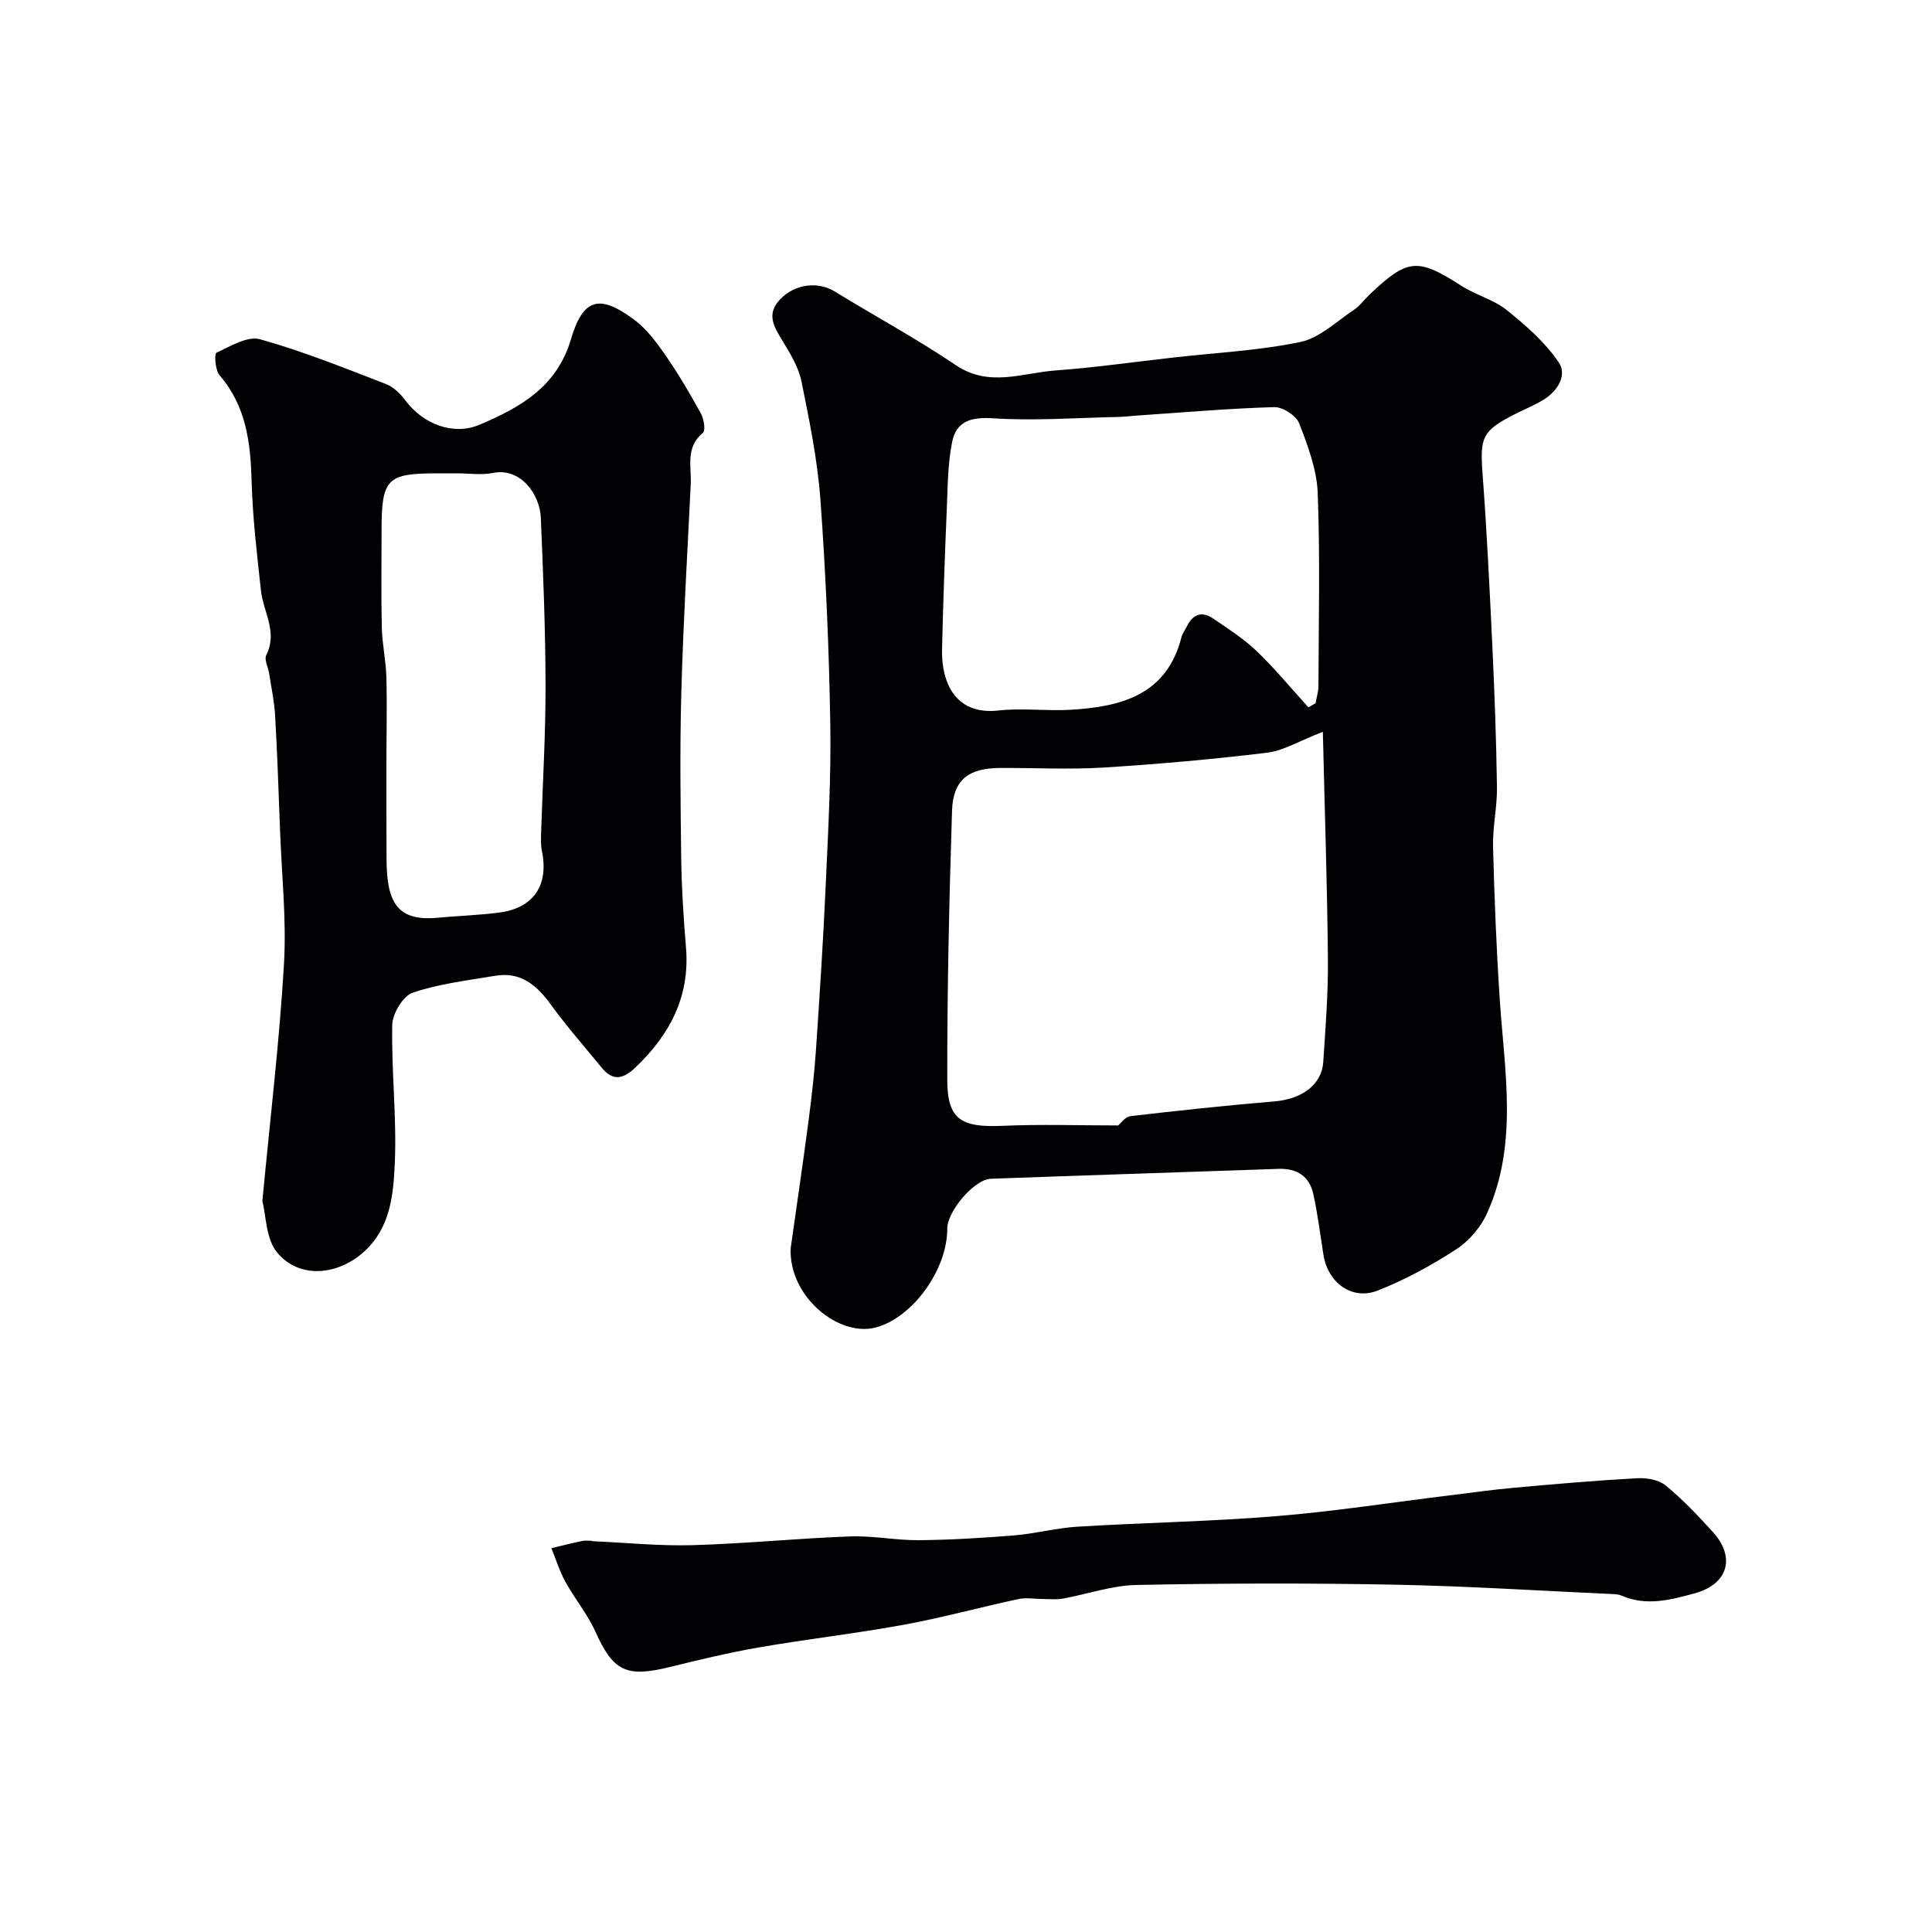 <svg enable-background="new 0 0 400 400" viewBox="0 0 400 400" xmlns="http://www.w3.org/2000/svg"><g fill="#010103"><path d="m163.7 258.44c1.23-8.74 2.53-17.48 3.68-26.23.66-5.04 1.24-10.1 1.58-15.17.77-11.36 1.5-22.72 2.01-34.09.5-11.09 1.12-22.2.93-33.28-.26-15.37-.92-30.74-2.03-46.07-.6-8.26-2.28-16.47-3.93-24.62-.59-2.91-2.27-5.68-3.84-8.27-1.79-2.95-3.61-5.64-.51-8.81 3.05-3.13 7.74-3.69 11.25-1.54 8.33 5.11 16.96 9.78 25.05 15.24 6.89 4.65 13.76 1.61 20.62 1.1 8.17-.6 16.29-1.76 24.43-2.68 8.78-.99 17.68-1.43 26.3-3.22 3.98-.83 7.46-4.25 11.06-6.64 1.22-.81 2.13-2.1 3.21-3.13 7.93-7.56 10-7.68 19.01-1.88 2.99 1.92 6.68 2.85 9.41 5.03 3.95 3.16 7.91 6.64 10.74 10.76 1.9 2.77-.2 6.07-3.21 7.89-1.81 1.09-3.8 1.9-5.7 2.86-6.9 3.48-7.38 4.8-6.81 12.41.88 11.85 1.46 23.72 2.02 35.58.46 9.76.82 19.52.96 29.29.06 4.09-.91 8.21-.81 12.3.27 10.57.69 21.14 1.39 31.69.99 14.87 3.83 29.87-2.61 44.2-1.31 2.91-3.74 5.77-6.41 7.5-5.11 3.33-10.58 6.3-16.24 8.53-5.34 2.11-10.34-1.62-11.25-7.42-.65-4.18-1.19-8.38-2.08-12.51-.8-3.71-3.37-5.39-7.21-5.26-19.86.7-39.72 1.32-59.58 2.05-3.44.13-9.03 6.77-9.01 10.33.04 8.43-7.15 18.46-14.84 20.47-7.63 1.99-18-6.38-17.58-16.41zm110.18-106.93c-4.91 1.9-8.13 3.92-11.55 4.33-11.24 1.36-22.53 2.37-33.83 3.07-7.15.44-14.36.05-21.54.09-6.44.04-9.64 2.47-9.85 8.84-.6 18.57-1.01 37.16-.99 55.74.01 8.22 2.89 9.89 11.45 9.51 7.9-.35 15.84-.08 23.93-.08.51-.41 1.45-1.79 2.53-1.92 9.93-1.16 19.88-2.22 29.85-3.06 5.62-.47 9.77-3.42 10.08-8.12.47-7.08 1.04-14.19.97-21.28-.14-15.38-.66-30.77-1.05-47.12zm-2.99-5.06c.49-.28.99-.57 1.48-.85.21-1.2.6-2.4.6-3.6.04-13.31.36-26.63-.15-39.92-.19-4.88-2.05-9.82-3.85-14.46-.62-1.6-3.42-3.38-5.17-3.33-9.35.27-18.68 1.09-28.02 1.72-1.48.1-2.95.29-4.43.32-8.6.18-17.23.83-25.78.27-4.55-.3-7.57.64-8.43 4.86-.91 4.46-.92 9.12-1.11 13.71-.41 9.74-.76 19.49-.99 29.24-.16 6.47 2.45 13.73 11.71 12.69 4.93-.55 9.99.15 14.96-.15 10.44-.63 19.87-3.05 22.91-15.07.2-.77.75-1.45 1.1-2.18 1.23-2.55 3.13-3.23 5.47-1.63 3.09 2.12 6.31 4.17 9 6.74 3.79 3.64 7.15 7.74 10.7 11.64z"/><path d="m54.32 248.68c1.63-17.27 3.54-33.12 4.47-49.03.54-9.21-.47-18.51-.81-27.77-.3-7.93-.57-15.86-1.02-23.78-.17-2.91-.8-5.8-1.24-8.7-.2-1.28-1.06-2.86-.59-3.78 2.41-4.77-.62-8.92-1.1-13.34-.82-7.5-1.72-15.02-1.93-22.54-.22-8.05-1.1-15.62-6.64-22.04-.91-1.05-1.11-4.44-.66-4.66 2.89-1.35 6.44-3.53 9.04-2.8 8.86 2.47 17.44 5.95 26.05 9.26 1.56.6 3 2.01 4.03 3.39 3.66 4.9 9.9 7.38 15.43 5.02 8.32-3.55 15.92-7.73 18.86-17.68 2.53-8.58 5.99-9.34 13.16-3.99 2.56 1.92 4.6 4.7 6.45 7.37 2.65 3.84 5.03 7.88 7.28 11.97.63 1.14 1.02 3.55.42 4.04-3.66 3.01-2.33 6.99-2.51 10.65-.71 14.36-1.55 28.71-1.95 43.08-.32 11.52-.17 23.05-.02 34.57.08 6.1.49 12.21.99 18.29.83 10.12-3.34 17.98-10.44 24.77-2.58 2.47-4.69 2.92-7.04.04-3.53-4.31-7.22-8.51-10.49-13.01-2.92-4.03-6.25-6.87-11.51-5.99-5.75.97-11.63 1.65-17.09 3.5-2.01.68-4.2 4.33-4.25 6.67-.19 9.6.96 19.24.52 28.81-.29 6.35-.89 13.1-6.24 18.04-5.42 5-13.4 5.84-18.04.37-2.42-2.84-2.36-7.8-3.13-10.73zm40.3-150.68c-1.33 0-2.66 0-4 0-10.56 0-11.62 1.08-11.62 11.93 0 6.66-.11 13.33.05 19.99.08 3.45.86 6.88.95 10.33.15 6.19 0 12.39 0 18.58 0 6.36 0 12.72.03 19.08.04 8.73 2.08 12.9 10.54 12.1 4.26-.4 8.54-.52 12.78-1.07 7.14-.93 10.3-5.68 8.85-12.72-.26-1.28-.2-2.65-.16-3.98.31-10.1.93-20.19.91-30.29-.02-11.59-.49-23.19-.98-34.78-.2-4.77-4.14-10.39-9.85-9.26-2.43.49-5 .09-7.5.09z"/><path d="m122.58 319.08c6.93.31 13.87 1.02 20.79.83 10.87-.31 21.72-1.41 32.59-1.81 4.75-.18 9.53.82 14.29.78 6.6-.06 13.2-.46 19.78-1 4.39-.36 8.71-1.54 13.1-1.8 13.68-.83 27.41-1.06 41.06-2.17 11.89-.97 23.71-2.81 35.56-4.26 4.55-.56 9.09-1.21 13.65-1.62 8.51-.77 17.02-1.51 25.55-1.98 1.97-.11 4.47.32 5.91 1.5 3.51 2.88 6.67 6.23 9.74 9.6 4.78 5.24 3.23 10.82-3.74 12.73-4.9 1.34-10 2.73-15.12.48-.58-.26-1.29-.3-1.94-.33-15.02-.68-30.03-1.65-45.06-1.94-17.81-.34-35.64-.3-53.45.06-5.1.1-10.16 1.91-15.26 2.83-1.3.23-2.68.08-4.02.08-1.72 0-3.52-.34-5.16.01-7.93 1.7-15.78 3.86-23.75 5.32-9.93 1.82-19.98 2.96-29.93 4.68-6.24 1.08-12.43 2.58-18.59 4.09-8.96 2.2-11.64.81-15.31-7.35-1.64-3.64-4.29-6.82-6.23-10.35-1.2-2.18-1.93-4.61-2.88-6.93 2.14-.51 4.27-1.05 6.42-1.5.64-.13 1.33-.02 1.99-.02.01.02.01.04.01.07z"/></g></svg>